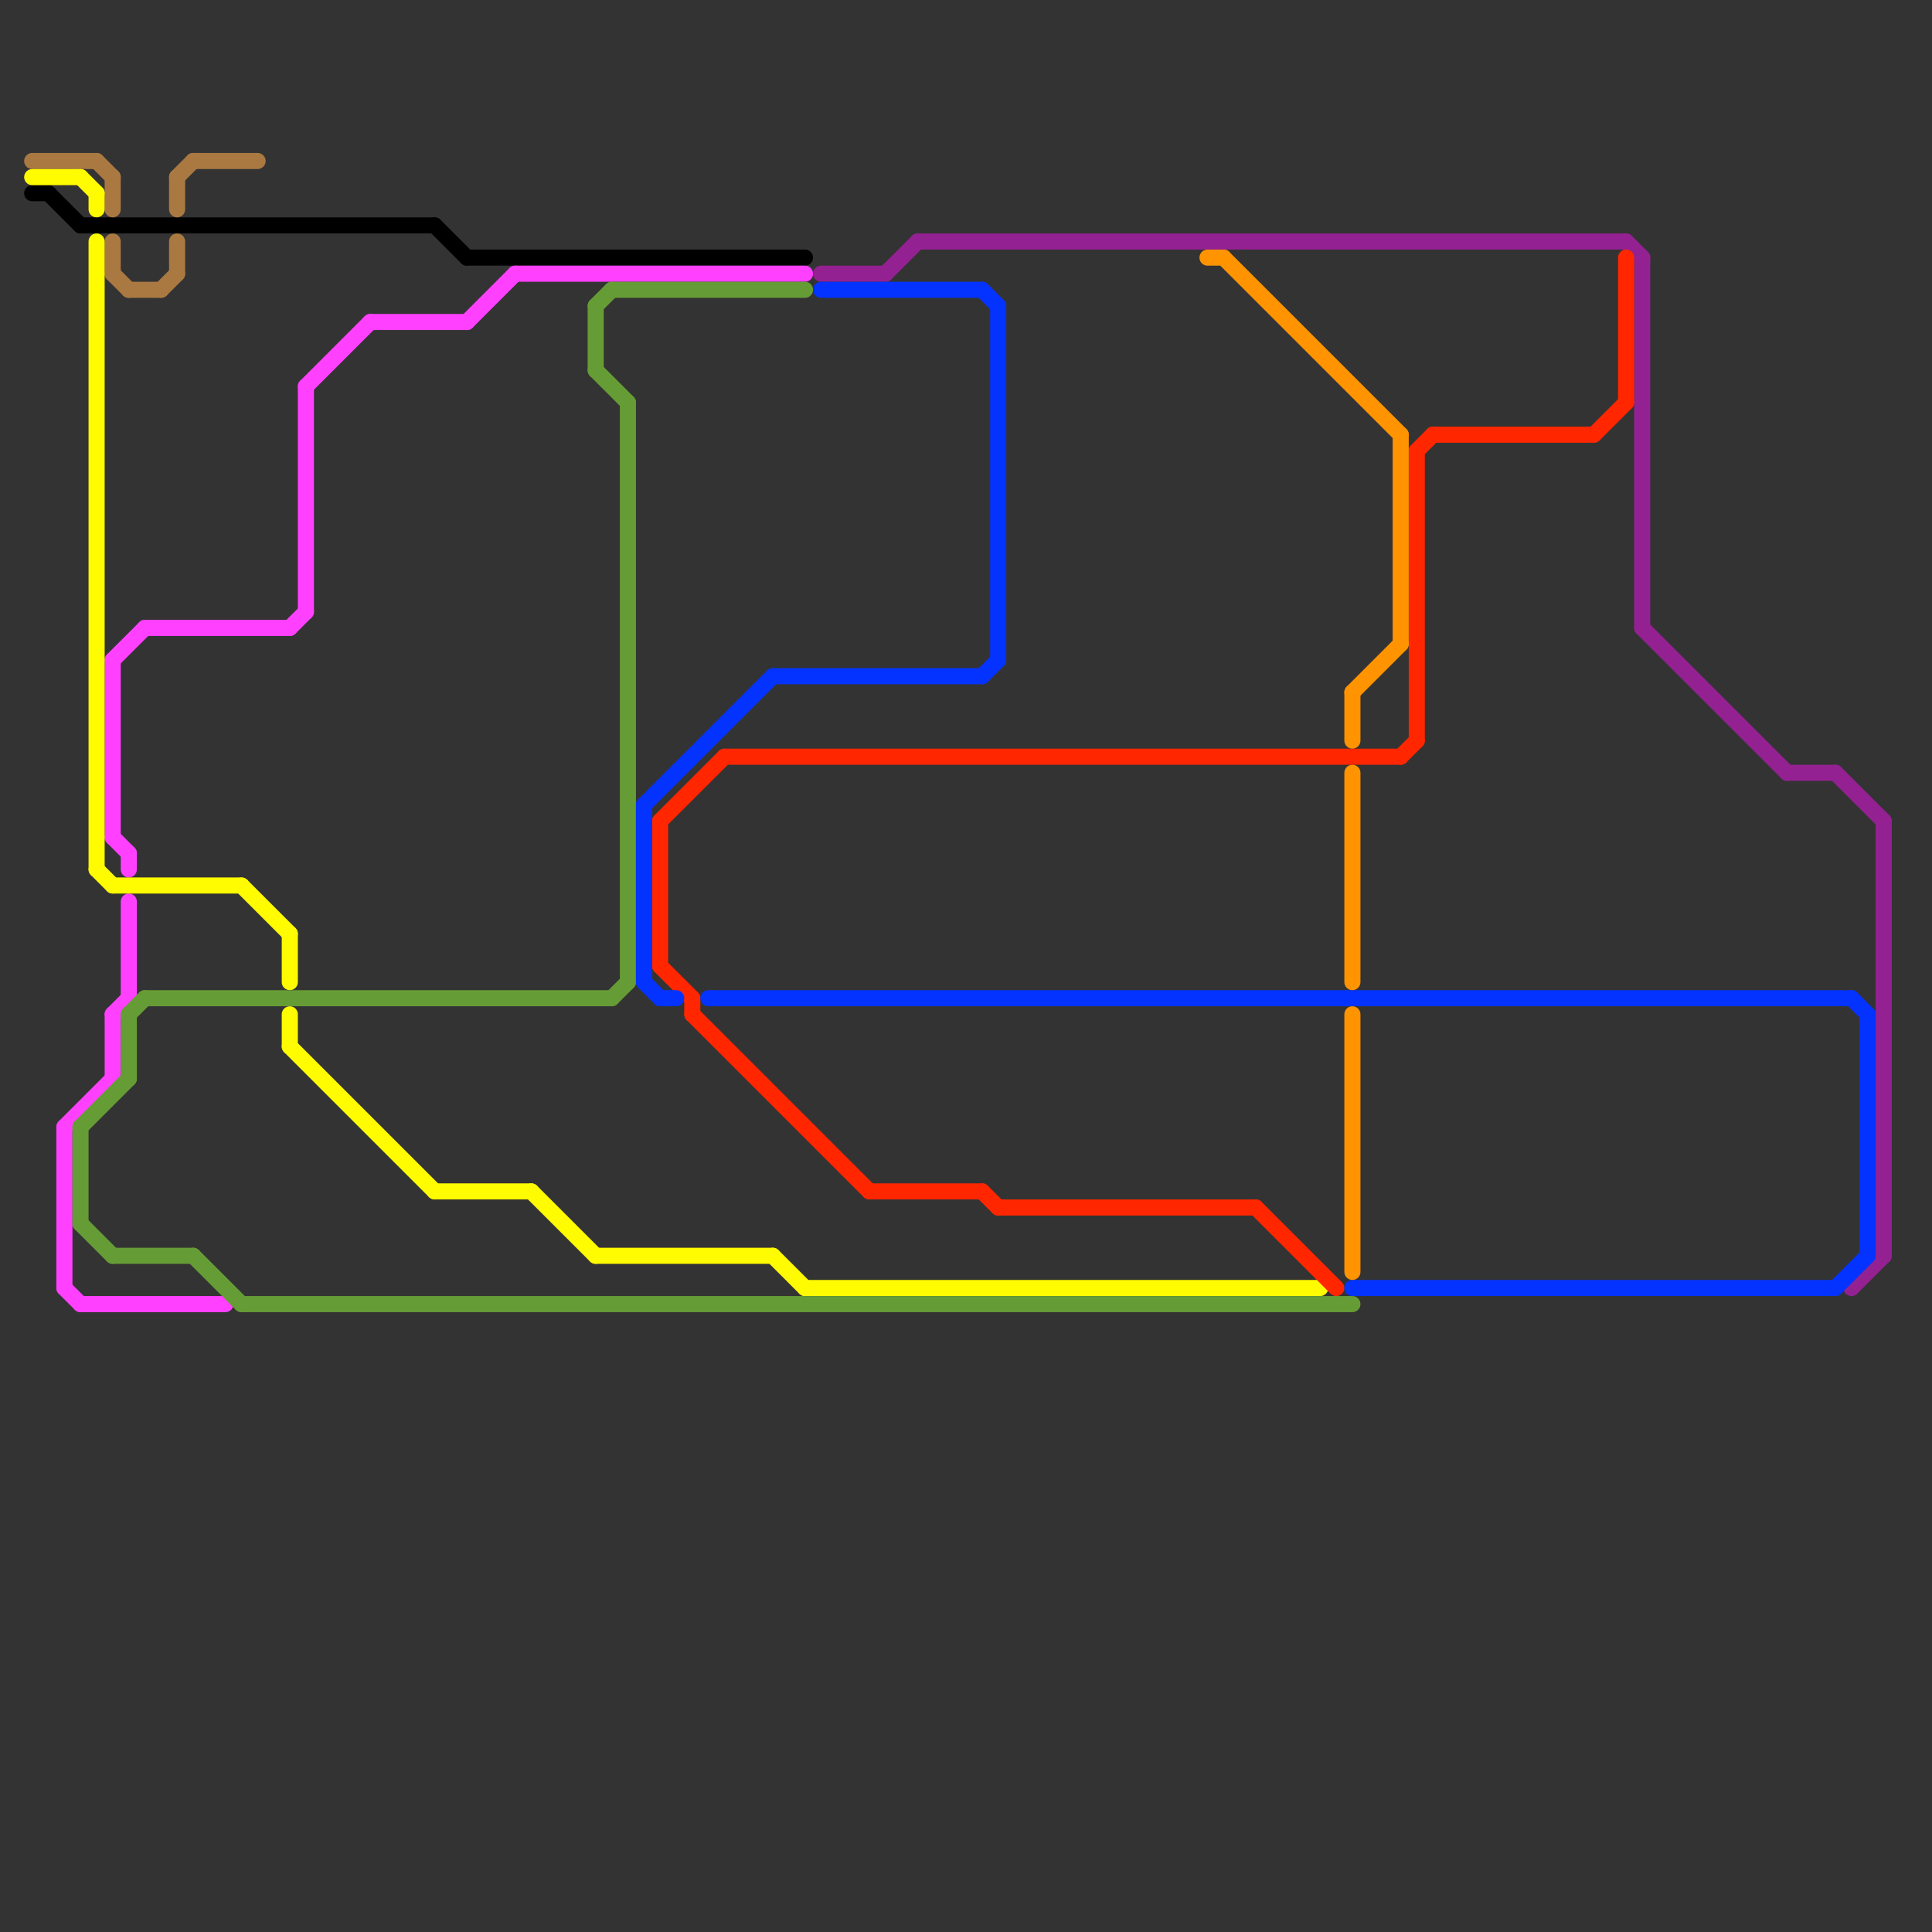 
<svg version="1.1" xmlns="http://www.w3.org/2000/svg" viewBox="0 0 120 120">
<rect x="0" y="0" width="120" height="120" fill="#333333" stroke="none"/>
<style>line { stroke-width: 1; fill: none; stroke-linecap: round; stroke-linejoin: round; } .c0 { stroke: #000000 } .c1 { stroke: #aa7942 } .c2 { stroke: #ff40ff } .c3 { stroke: #fffb00 } .c4 { stroke: #669c35 } .c5 { stroke: #942192 } .c6 { stroke: #ff2600 } .c7 { stroke: #0433ff } .c8 { stroke: #ff9300 }</style><line class="c0" x1="5" y1="14" x2="27" y2="14"/><line class="c0" x1="27" y1="14" x2="29" y2="16"/><line class="c0" x1="3" y1="12" x2="5" y2="14"/><line class="c0" x1="29" y1="16" x2="50" y2="16"/><line class="c0" x1="2" y1="12" x2="3" y2="12"/><line class="c1" x1="2" y1="10" x2="6" y2="10"/><line class="c1" x1="10" y1="18" x2="11" y2="17"/><line class="c1" x1="8" y1="18" x2="10" y2="18"/><line class="c1" x1="6" y1="10" x2="7" y2="11"/><line class="c1" x1="11" y1="11" x2="12" y2="10"/><line class="c1" x1="7" y1="17" x2="8" y2="18"/><line class="c1" x1="7" y1="15" x2="7" y2="17"/><line class="c1" x1="12" y1="10" x2="16" y2="10"/><line class="c1" x1="7" y1="11" x2="7" y2="13"/><line class="c1" x1="11" y1="11" x2="11" y2="13"/><line class="c1" x1="11" y1="15" x2="11" y2="17"/><line class="c2" x1="8" y1="53" x2="8" y2="54"/><line class="c2" x1="7" y1="41" x2="9" y2="39"/><line class="c2" x1="18" y1="39" x2="19" y2="38"/><line class="c2" x1="5" y1="81" x2="14" y2="81"/><line class="c2" x1="7" y1="63" x2="8" y2="62"/><line class="c2" x1="4" y1="70" x2="4" y2="80"/><line class="c2" x1="9" y1="39" x2="18" y2="39"/><line class="c2" x1="19" y1="24" x2="19" y2="38"/><line class="c2" x1="7" y1="41" x2="7" y2="52"/><line class="c2" x1="4" y1="70" x2="7" y2="67"/><line class="c2" x1="7" y1="52" x2="8" y2="53"/><line class="c2" x1="29" y1="20" x2="32" y2="17"/><line class="c2" x1="7" y1="63" x2="7" y2="67"/><line class="c2" x1="23" y1="20" x2="29" y2="20"/><line class="c2" x1="32" y1="17" x2="50" y2="17"/><line class="c2" x1="8" y1="56" x2="8" y2="62"/><line class="c2" x1="4" y1="80" x2="5" y2="81"/><line class="c2" x1="19" y1="24" x2="23" y2="20"/><line class="c3" x1="50" y1="80" x2="82" y2="80"/><line class="c3" x1="27" y1="74" x2="33" y2="74"/><line class="c3" x1="6" y1="12" x2="6" y2="13"/><line class="c3" x1="18" y1="65" x2="27" y2="74"/><line class="c3" x1="18" y1="58" x2="18" y2="61"/><line class="c3" x1="48" y1="78" x2="50" y2="80"/><line class="c3" x1="6" y1="15" x2="6" y2="54"/><line class="c3" x1="18" y1="63" x2="18" y2="65"/><line class="c3" x1="5" y1="11" x2="6" y2="12"/><line class="c3" x1="6" y1="54" x2="7" y2="55"/><line class="c3" x1="33" y1="74" x2="37" y2="78"/><line class="c3" x1="2" y1="11" x2="5" y2="11"/><line class="c3" x1="7" y1="55" x2="15" y2="55"/><line class="c3" x1="37" y1="78" x2="48" y2="78"/><line class="c3" x1="15" y1="55" x2="18" y2="58"/><line class="c4" x1="7" y1="78" x2="12" y2="78"/><line class="c4" x1="39" y1="25" x2="39" y2="61"/><line class="c4" x1="15" y1="81" x2="84" y2="81"/><line class="c4" x1="8" y1="63" x2="9" y2="62"/><line class="c4" x1="37" y1="19" x2="38" y2="18"/><line class="c4" x1="38" y1="62" x2="39" y2="61"/><line class="c4" x1="37" y1="23" x2="39" y2="25"/><line class="c4" x1="5" y1="70" x2="5" y2="76"/><line class="c4" x1="9" y1="62" x2="38" y2="62"/><line class="c4" x1="8" y1="63" x2="8" y2="67"/><line class="c4" x1="5" y1="70" x2="8" y2="67"/><line class="c4" x1="5" y1="76" x2="7" y2="78"/><line class="c4" x1="38" y1="18" x2="50" y2="18"/><line class="c4" x1="12" y1="78" x2="15" y2="81"/><line class="c4" x1="37" y1="19" x2="37" y2="23"/><line class="c5" x1="57" y1="15" x2="101" y2="15"/><line class="c5" x1="102" y1="16" x2="102" y2="39"/><line class="c5" x1="114" y1="48" x2="117" y2="51"/><line class="c5" x1="55" y1="17" x2="57" y2="15"/><line class="c5" x1="102" y1="39" x2="111" y2="48"/><line class="c5" x1="51" y1="17" x2="55" y2="17"/><line class="c5" x1="117" y1="51" x2="117" y2="78"/><line class="c5" x1="111" y1="48" x2="114" y2="48"/><line class="c5" x1="115" y1="80" x2="117" y2="78"/><line class="c5" x1="101" y1="15" x2="102" y2="16"/><line class="c6" x1="62" y1="75" x2="78" y2="75"/><line class="c6" x1="54" y1="74" x2="61" y2="74"/><line class="c6" x1="78" y1="75" x2="83" y2="80"/><line class="c6" x1="88" y1="28" x2="89" y2="27"/><line class="c6" x1="45" y1="47" x2="87" y2="47"/><line class="c6" x1="41" y1="51" x2="45" y2="47"/><line class="c6" x1="43" y1="63" x2="54" y2="74"/><line class="c6" x1="61" y1="74" x2="62" y2="75"/><line class="c6" x1="101" y1="16" x2="101" y2="25"/><line class="c6" x1="41" y1="51" x2="41" y2="60"/><line class="c6" x1="87" y1="47" x2="88" y2="46"/><line class="c6" x1="41" y1="60" x2="43" y2="62"/><line class="c6" x1="88" y1="28" x2="88" y2="46"/><line class="c6" x1="99" y1="27" x2="101" y2="25"/><line class="c6" x1="43" y1="62" x2="43" y2="63"/><line class="c6" x1="89" y1="27" x2="99" y2="27"/><line class="c7" x1="40" y1="61" x2="41" y2="62"/><line class="c7" x1="62" y1="19" x2="62" y2="41"/><line class="c7" x1="115" y1="62" x2="116" y2="63"/><line class="c7" x1="44" y1="62" x2="115" y2="62"/><line class="c7" x1="48" y1="42" x2="61" y2="42"/><line class="c7" x1="116" y1="63" x2="116" y2="78"/><line class="c7" x1="40" y1="50" x2="48" y2="42"/><line class="c7" x1="84" y1="80" x2="114" y2="80"/><line class="c7" x1="51" y1="18" x2="61" y2="18"/><line class="c7" x1="61" y1="42" x2="62" y2="41"/><line class="c7" x1="40" y1="50" x2="40" y2="61"/><line class="c7" x1="41" y1="62" x2="42" y2="62"/><line class="c7" x1="114" y1="80" x2="116" y2="78"/><line class="c7" x1="61" y1="18" x2="62" y2="19"/><line class="c8" x1="75" y1="16" x2="76" y2="16"/><line class="c8" x1="84" y1="43" x2="84" y2="46"/><line class="c8" x1="87" y1="27" x2="87" y2="40"/><line class="c8" x1="84" y1="43" x2="87" y2="40"/><line class="c8" x1="84" y1="63" x2="84" y2="79"/><line class="c8" x1="76" y1="16" x2="87" y2="27"/><line class="c8" x1="84" y1="48" x2="84" y2="61"/>


</svg>

